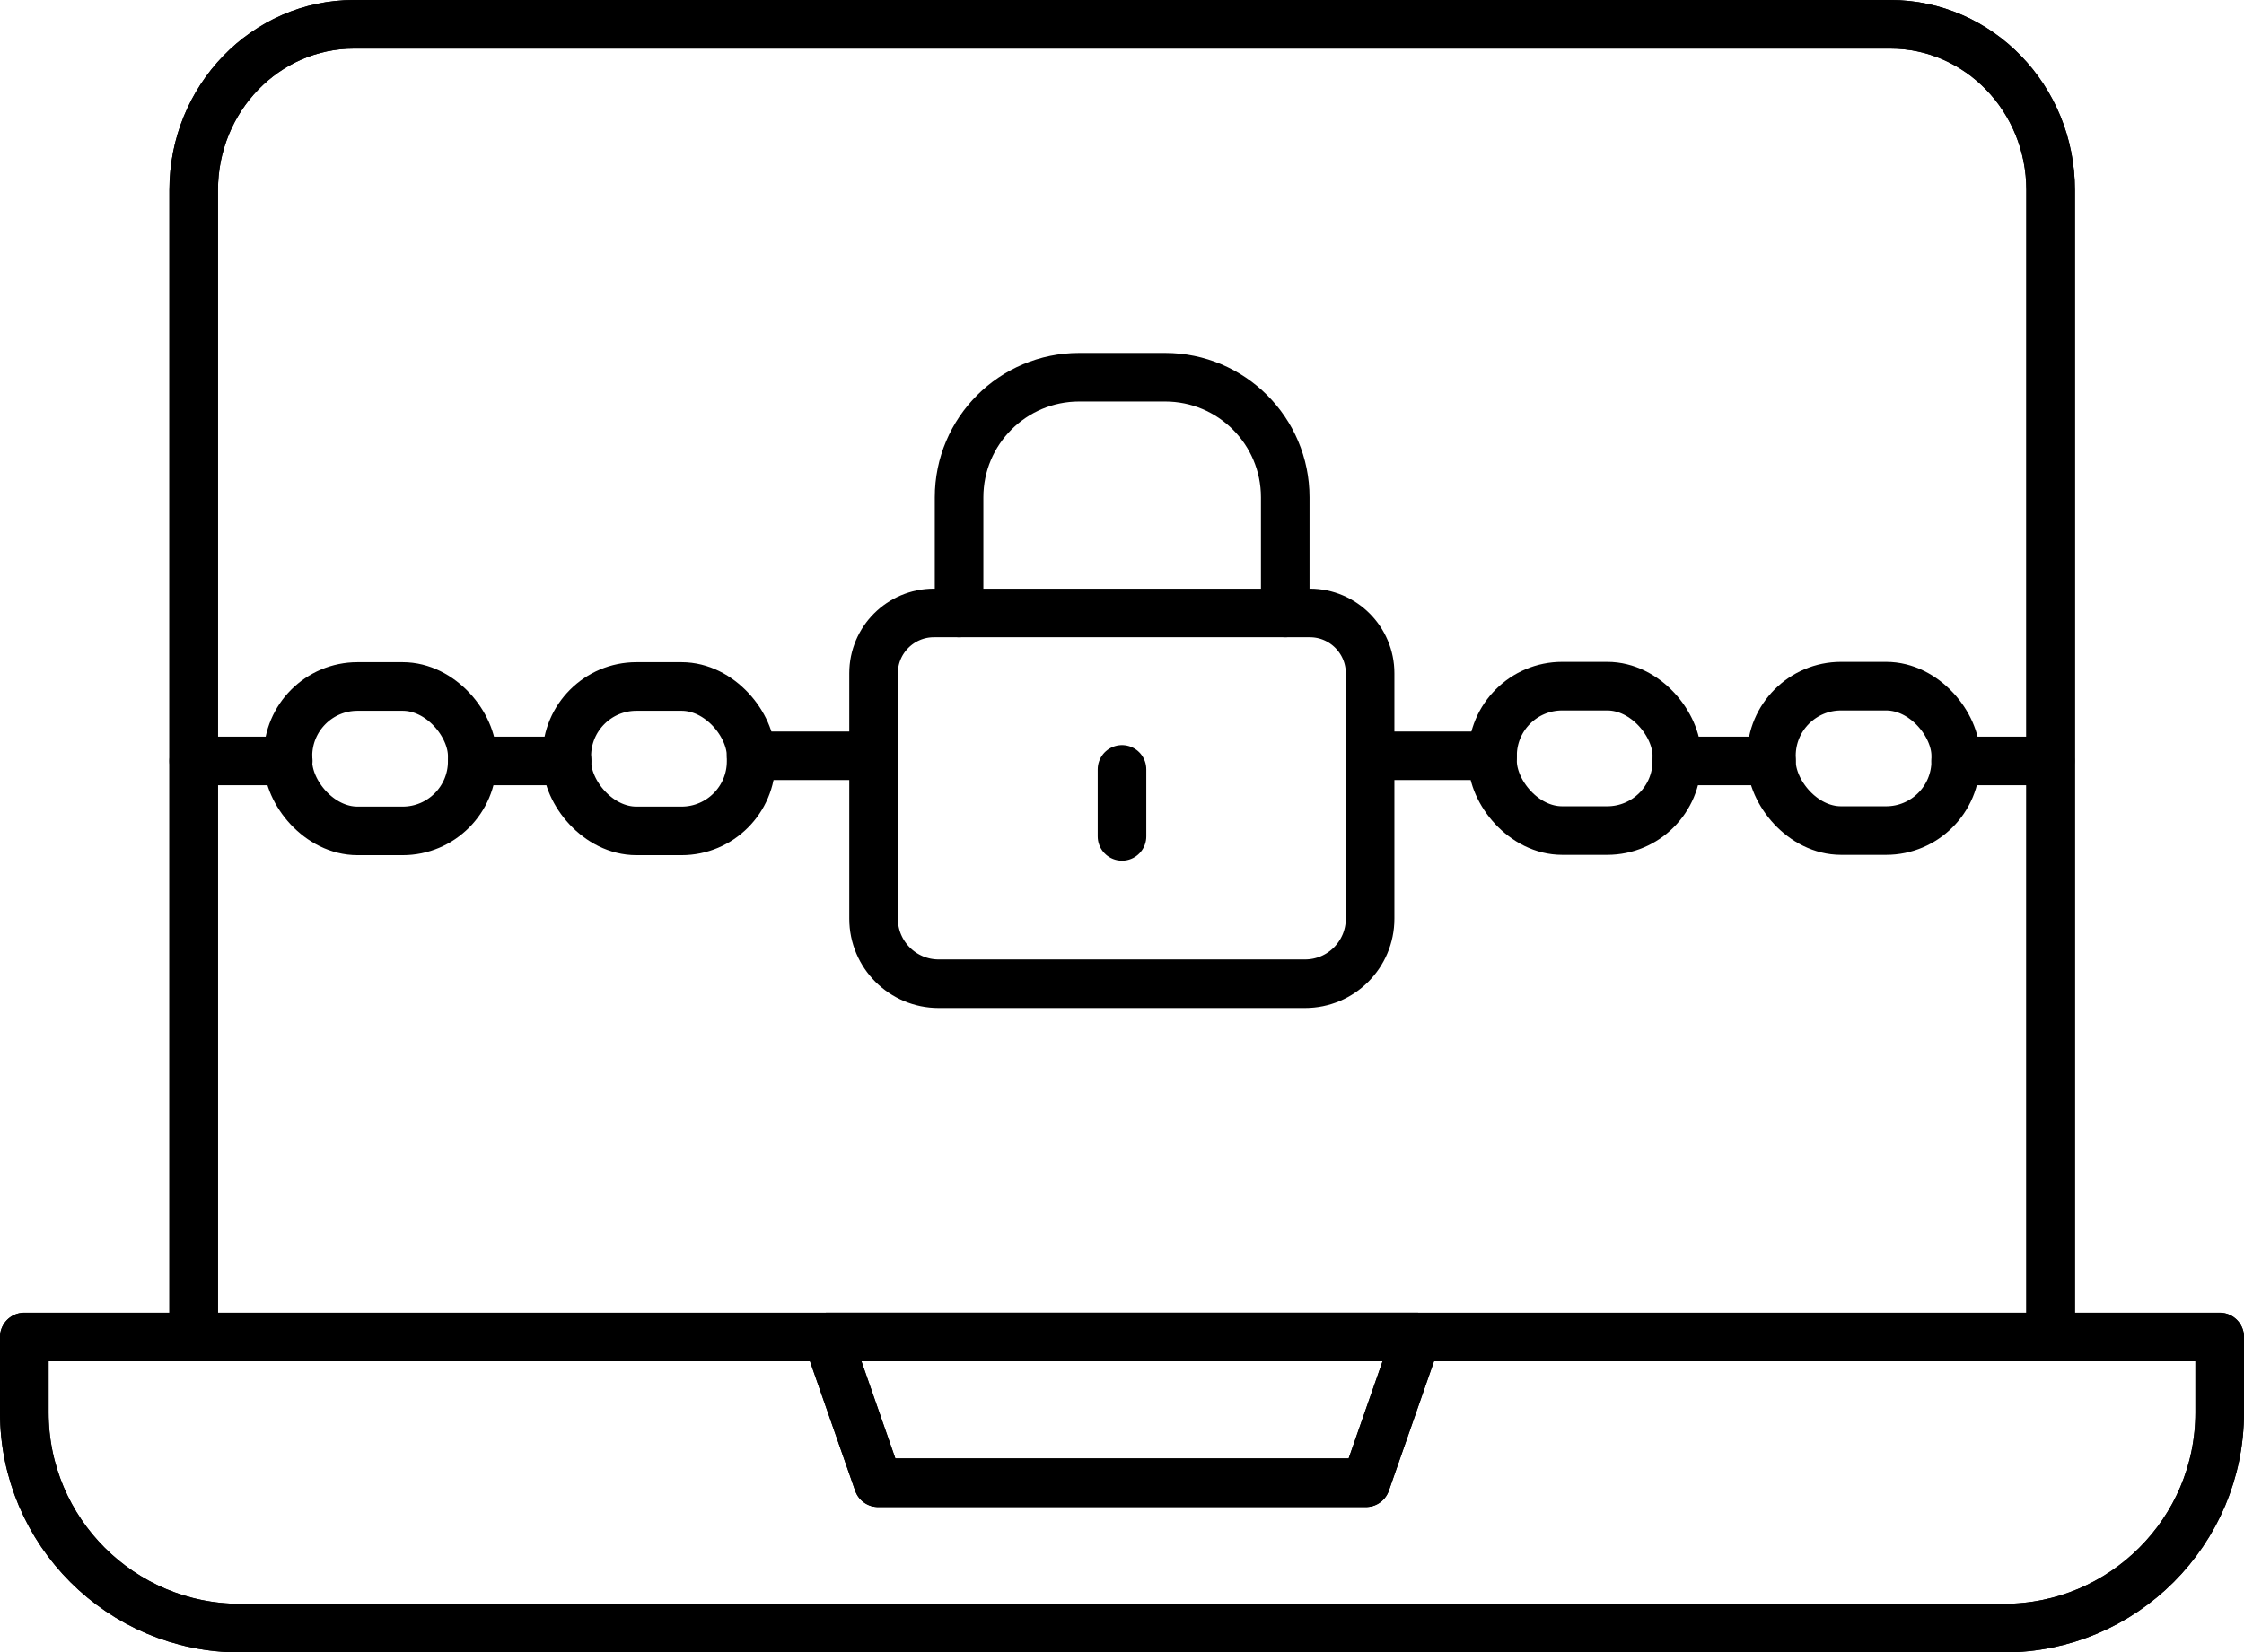 <?xml version="1.0" encoding="UTF-8"?>
<svg id="Layer_2" data-name="Layer 2" xmlns="http://www.w3.org/2000/svg" viewBox="0 0 69.28 51.03">
  <defs>
    <style>
      .cls-1 {
        fill: none;
        stroke: #000;
        stroke-linecap: round;
        stroke-linejoin: round;
        stroke-width: 1.5px;
      }
    </style>
  </defs>
  <g id="Layer_1-2" data-name="Layer 1">
    <path class="cls-1" d="M.75,41.29h67.78v2.33c0,3.67-2.98,6.66-6.66,6.66H7.41c-3.67,0-6.66-2.98-6.66-6.66v-2.33h0Z"/>
    <polygon class="cls-1" points="42.17 45.79 27.11 45.79 25.54 41.29 43.74 41.29 42.17 45.79"/>
    <path class="cls-1" d="M5.98,41.29V5.87c0-2.83,2.22-5.12,4.95-5.12h47.43c2.73,0,4.95,2.29,4.95,5.12v35.42"/>
    <path class="cls-1" d="M.75,41.29h67.78v2.33c0,3.67-2.98,6.66-6.66,6.66H7.41c-3.67,0-6.66-2.98-6.66-6.66v-2.33h0Z"/>
    <polygon class="cls-1" points="42.17 45.79 27.11 45.79 25.54 41.29 43.74 41.29 42.17 45.79"/>
    <path class="cls-1" d="M5.98,41.29V5.87c0-2.83,2.22-5.12,4.95-5.12h47.43c2.73,0,4.95,2.29,4.95,5.12v35.42"/>
    <g>
      <g>
        <path class="cls-1" d="M28.84,18.93h11.6c1.03,0,1.86.84,1.86,1.86v7.58c0,1.11-.9,2.01-2.01,2.01h-11.31c-1.11,0-2.01-.9-2.01-2.01v-7.58c0-1.03.84-1.86,1.86-1.86Z"/>
        <path class="cls-1" d="M29.61,18.93v-3.57c0-2.05,1.66-3.71,3.71-3.71h2.65c2.05,0,3.71,1.66,3.71,3.71v3.57"/>
      </g>
      <line class="cls-1" x1="34.64" y1="23.76" x2="34.64" y2="25.83"/>
    </g>
    <rect class="cls-1" x="46.08" y="21.19" width="5.69" height="4.46" rx="2.15" ry="2.15"/>
    <line class="cls-1" x1="51.77" y1="23.5" x2="54.69" y2="23.5"/>
    <rect class="cls-1" x="54.69" y="21.19" width="5.69" height="4.46" rx="2.15" ry="2.15"/>
    <line class="cls-1" x1="60.38" y1="23.5" x2="63.3" y2="23.5"/>
    <line class="cls-1" x1="46.08" y1="23.34" x2="42.31" y2="23.34"/>
    <rect class="cls-1" x="17.51" y="21.19" width="5.69" height="4.46" rx="2.15" ry="2.15" transform="translate(40.7 46.85) rotate(-180)"/>
    <line class="cls-1" x1="17.51" y1="23.5" x2="14.59" y2="23.5"/>
    <rect class="cls-1" x="8.9" y="21.19" width="5.69" height="4.46" rx="2.15" ry="2.15" transform="translate(23.48 46.85) rotate(-180)"/>
    <line class="cls-1" x1="8.9" y1="23.5" x2="5.98" y2="23.5"/>
    <line class="cls-1" x1="23.19" y1="23.34" x2="26.97" y2="23.34"/>
  </g>
</svg>